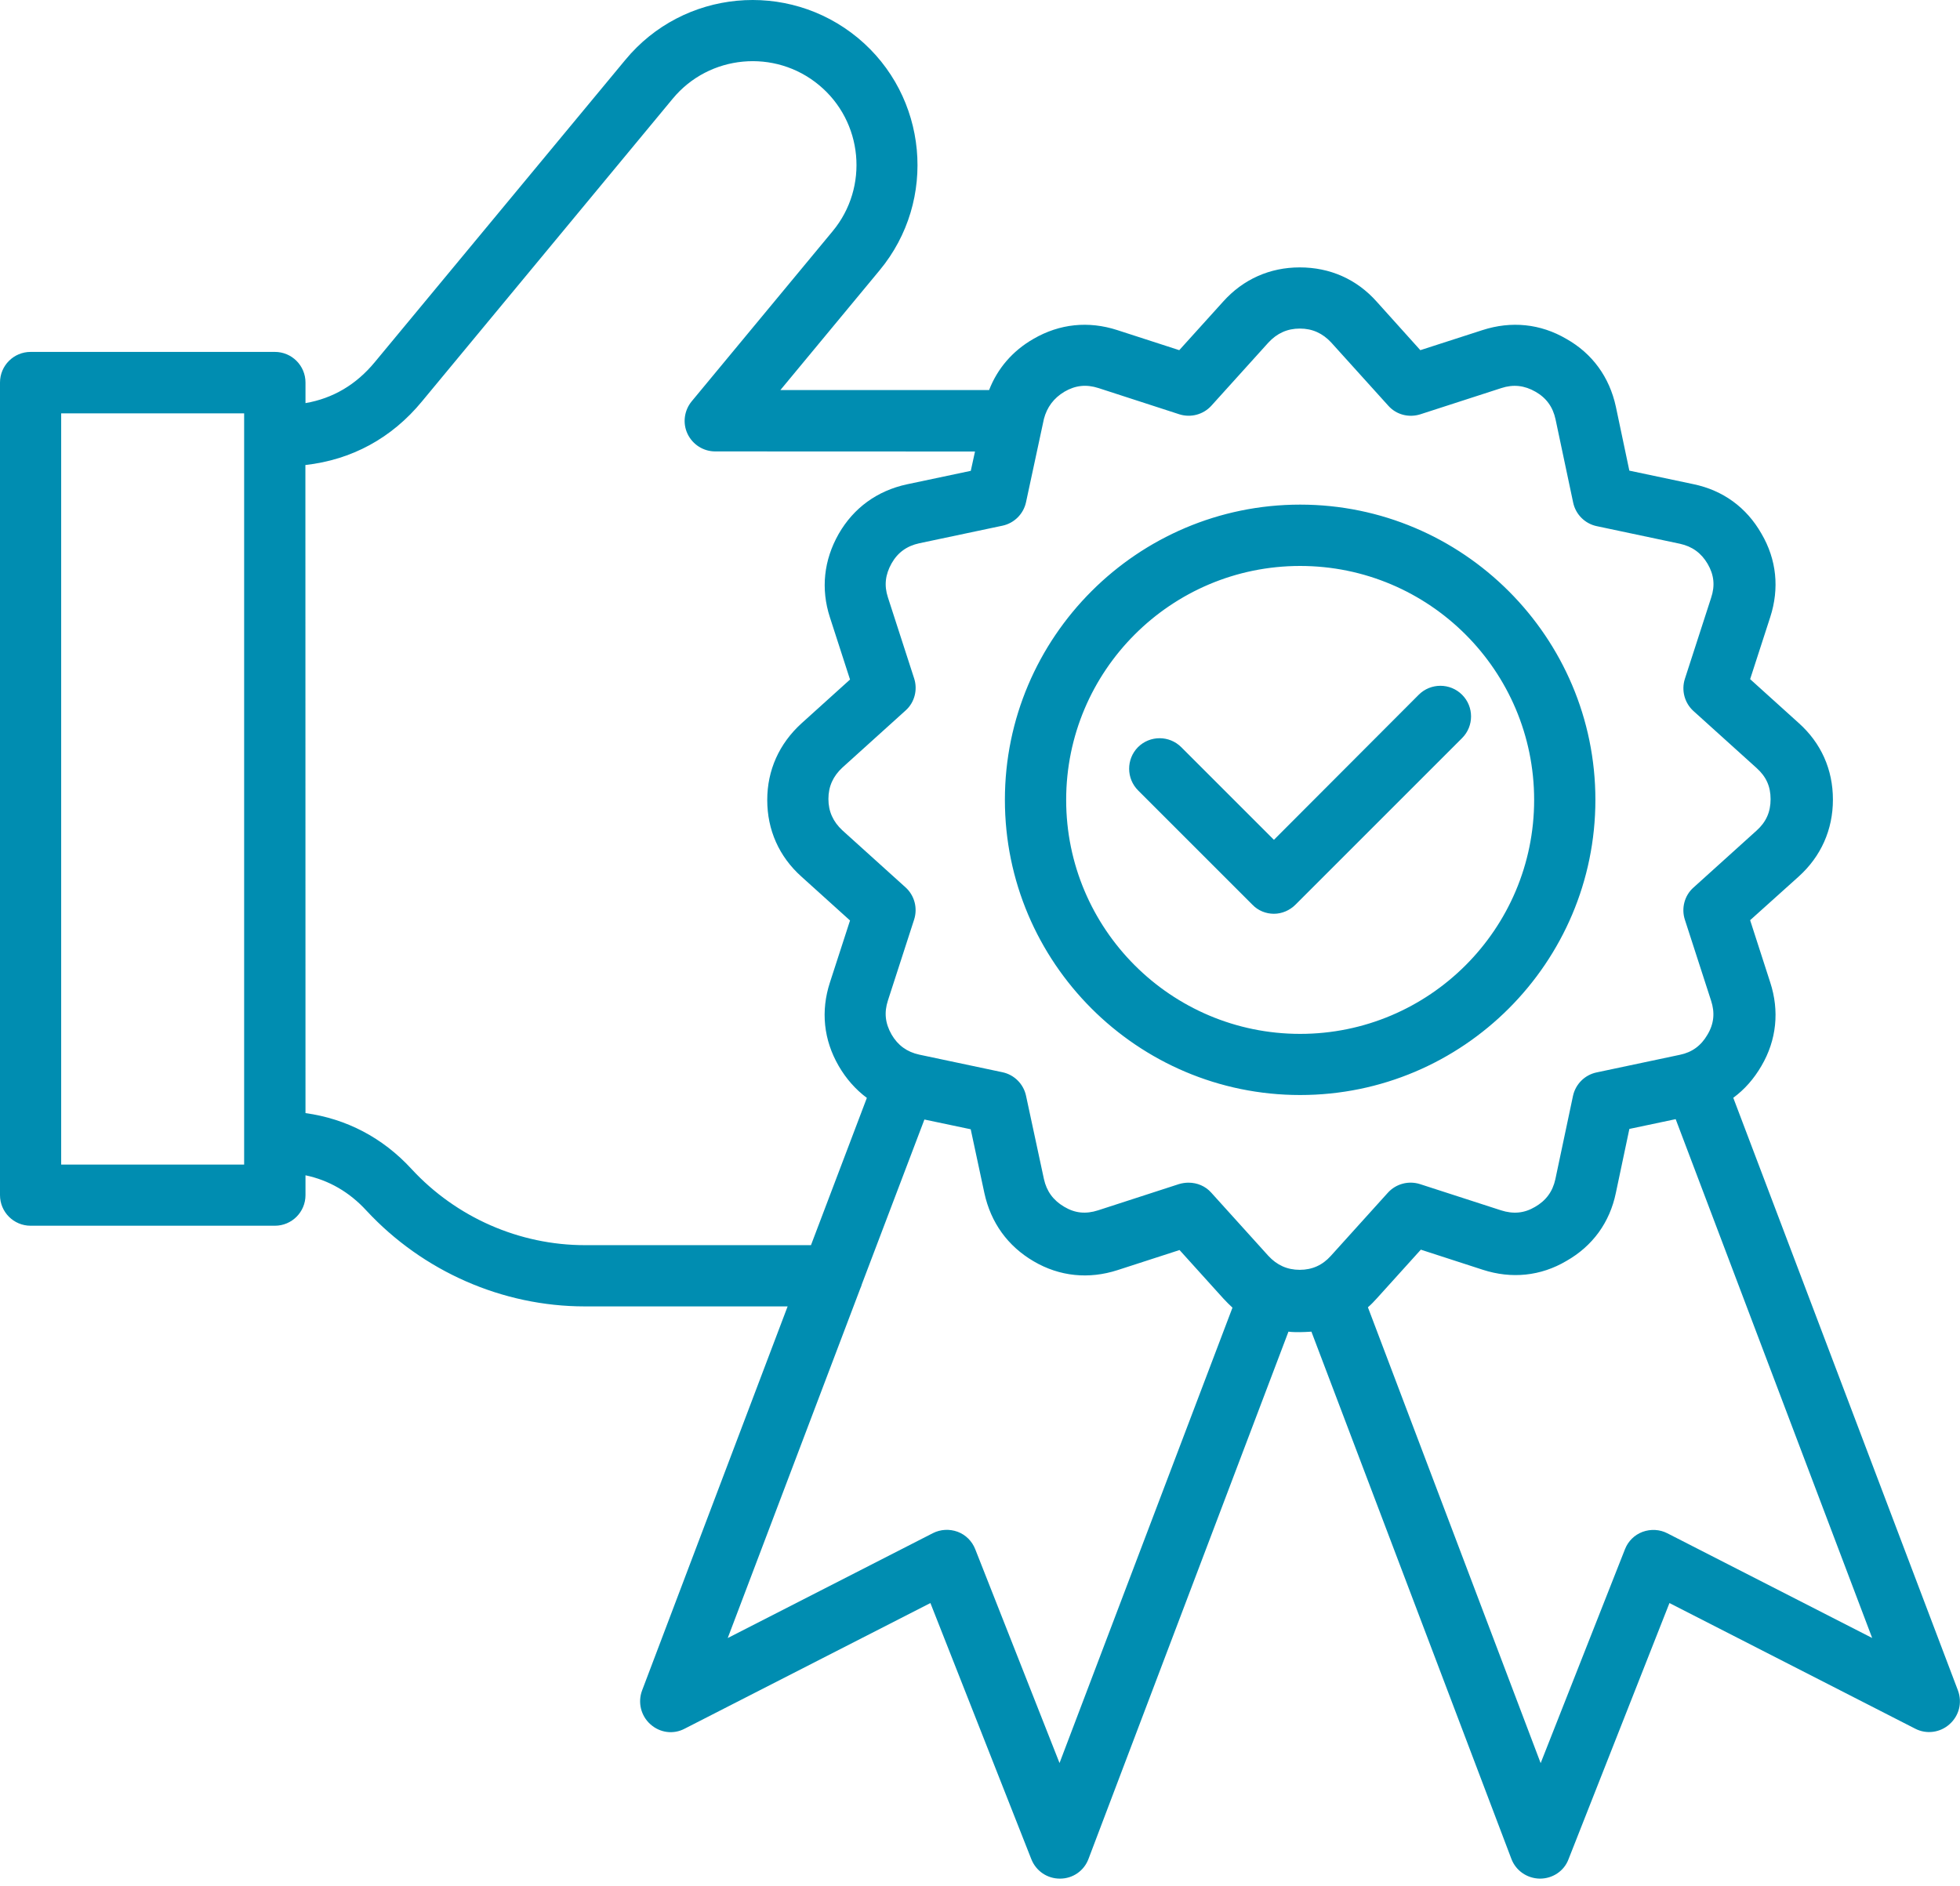 <svg xmlns="http://www.w3.org/2000/svg" width="80" height="77" viewBox="0 0 80 77" fill="none"><path d="M79.918 69.014L70.746 44.815C71.207 44.475 71.586 44.045 71.895 43.514C72.516 42.456 72.633 41.264 72.254 40.104L71.434 37.565L73.415 35.784C74.325 34.963 74.813 33.873 74.813 32.643C74.813 31.413 74.332 30.334 73.415 29.514L71.434 27.725L72.254 25.194C72.633 24.022 72.516 22.842 71.895 21.784C71.285 20.713 70.325 20.014 69.114 19.764L66.504 19.213L65.954 16.604C65.692 15.393 64.993 14.432 63.934 13.835C62.875 13.213 61.684 13.096 60.512 13.475L57.973 14.295L56.192 12.315C55.371 11.393 54.282 10.916 53.051 10.916C51.832 10.916 50.743 11.397 49.922 12.315L48.133 14.295L45.602 13.475C44.43 13.096 43.25 13.213 42.18 13.835C41.329 14.323 40.711 15.045 40.371 15.924H31.852L35.903 11.034C38.274 8.174 37.872 3.913 35.012 1.545C32.141 -0.826 27.891 -0.423 25.524 2.444L15.297 14.784C14.535 15.706 13.586 16.264 12.469 16.456V15.616C12.469 14.925 11.91 14.366 11.219 14.366H1.25C0.559 14.366 0 14.925 0 15.616V48.788C0 49.479 0.559 50.038 1.25 50.038H11.219C11.91 50.038 12.469 49.479 12.469 48.788V47.979C13.418 48.178 14.258 48.659 14.957 49.421C17.258 51.901 20.508 53.331 23.867 53.331H32.148L26.207 69.011C26.027 69.491 26.156 70.042 26.547 70.39C26.938 70.741 27.488 70.812 27.945 70.57L37.976 65.441L42.097 75.902C42.289 76.382 42.746 76.691 43.258 76.691H43.269C43.789 76.691 44.25 76.37 44.43 75.882L52.59 54.362C52.738 54.382 52.898 54.382 53.059 54.382C53.219 54.382 53.367 54.37 53.527 54.362L61.688 75.882C61.867 76.362 62.328 76.683 62.848 76.691H62.859C63.371 76.691 63.84 76.382 64.02 75.902L68.141 65.441L78.172 70.57C78.633 70.808 79.191 70.73 79.57 70.39C79.965 70.042 80.097 69.503 79.918 69.015L79.918 69.014ZM43.445 15.991C43.895 15.729 44.336 15.682 44.836 15.842L48.137 16.913C48.605 17.061 49.117 16.924 49.445 16.561L51.773 13.983C52.125 13.604 52.543 13.413 53.055 13.413C53.566 13.413 53.984 13.604 54.336 13.983L56.664 16.561C56.992 16.932 57.504 17.061 57.973 16.913L61.281 15.842C61.77 15.682 62.223 15.733 62.672 15.991C63.113 16.241 63.383 16.612 63.492 17.12L64.211 20.518C64.312 20.999 64.691 21.378 65.172 21.479L68.57 22.198C69.07 22.307 69.441 22.577 69.699 23.018C69.961 23.468 70.008 23.909 69.84 24.409L68.769 27.717C68.621 28.186 68.758 28.698 69.121 29.026L71.699 31.354C72.09 31.706 72.269 32.104 72.269 32.624C72.269 33.143 72.09 33.553 71.699 33.905L69.121 36.233C68.75 36.561 68.621 37.084 68.769 37.541L69.84 40.85C70 41.338 69.961 41.792 69.691 42.241C69.43 42.69 69.062 42.959 68.562 43.061L65.164 43.78C64.683 43.881 64.305 44.26 64.203 44.741L63.484 48.139C63.375 48.639 63.105 49.01 62.656 49.268C62.215 49.53 61.766 49.569 61.266 49.409L57.957 48.338C57.488 48.19 56.977 48.327 56.648 48.69L54.32 51.268C53.98 51.647 53.559 51.838 53.051 51.838C52.539 51.838 52.121 51.647 51.77 51.268L49.441 48.69C49.203 48.42 48.863 48.28 48.512 48.28C48.383 48.28 48.25 48.299 48.121 48.338L44.82 49.409C44.32 49.569 43.879 49.53 43.43 49.26C42.988 48.998 42.719 48.631 42.609 48.131L41.879 44.733C41.777 44.252 41.398 43.873 40.918 43.772L37.52 43.053C37.02 42.944 36.648 42.674 36.391 42.233C36.129 41.772 36.082 41.334 36.242 40.842L37.313 37.534C37.461 37.065 37.324 36.553 36.961 36.225L34.383 33.897C34.004 33.545 33.813 33.127 33.813 32.616C33.813 32.104 34.004 31.686 34.383 31.335L36.961 29.006C37.332 28.678 37.461 28.155 37.313 27.698L36.242 24.389C36.082 23.901 36.133 23.46 36.391 22.999C36.641 22.557 37.012 22.288 37.52 22.178L40.918 21.46C41.398 21.358 41.777 20.979 41.879 20.499L42.609 17.1C42.734 16.624 43.008 16.253 43.445 15.991ZM9.965 47.542H2.497V16.874H9.965V47.542ZM23.875 50.831C21.203 50.831 18.625 49.702 16.797 47.722C15.618 46.44 14.137 45.671 12.469 45.44L12.465 18.983C14.344 18.773 15.985 17.894 17.227 16.382L27.457 4.03C28.945 2.229 31.629 1.979 33.426 3.471C35.227 4.96 35.477 7.643 33.984 9.44L28.234 16.381C27.926 16.753 27.855 17.272 28.062 17.71C28.273 18.151 28.711 18.428 29.191 18.428L39.796 18.432L39.624 19.221L37.015 19.772C35.804 20.034 34.843 20.733 34.234 21.792C33.624 22.862 33.496 24.041 33.874 25.202L34.695 27.741L32.714 29.53C31.804 30.358 31.316 31.44 31.316 32.659C31.316 33.878 31.796 34.968 32.714 35.788L34.695 37.577L33.874 40.108C33.496 41.268 33.613 42.448 34.234 43.518C34.535 44.038 34.925 44.479 35.382 44.819L33.101 50.831L23.875 50.831ZM43.246 71.972L39.805 63.242C39.676 62.913 39.414 62.652 39.086 62.531C38.758 62.41 38.387 62.429 38.075 62.589L29.703 66.87L35.114 52.6C35.133 52.55 35.164 52.491 35.172 52.44L37.731 45.702L39.621 46.1L40.18 48.71C40.442 49.909 41.129 50.87 42.192 51.491C43.25 52.112 44.442 52.229 45.614 51.85L48.145 51.03L49.934 53.011C50.055 53.139 50.172 53.261 50.305 53.382L43.246 71.972ZM68.055 62.593C67.747 62.433 67.376 62.413 67.044 62.535C66.716 62.656 66.454 62.913 66.325 63.245L62.884 71.976L55.833 53.367C55.962 53.258 56.083 53.129 56.204 52.996L57.993 51.015L60.524 51.836C61.696 52.215 62.883 52.097 63.934 51.476C65.005 50.867 65.704 49.906 65.954 48.695L66.505 46.086L68.395 45.687L76.415 66.867L68.055 62.593ZM53.067 44.702C59.716 44.702 65.118 39.292 65.118 32.651C65.118 26.01 59.708 20.6 53.067 20.6C46.427 20.6 41.016 26.01 41.016 32.651C41.016 39.292 46.419 44.702 53.067 44.702ZM53.067 23.104C58.337 23.104 62.618 27.385 62.618 32.655C62.618 37.925 58.337 42.206 53.067 42.206C47.798 42.206 43.517 37.925 43.517 32.655C43.517 27.381 47.798 23.104 53.067 23.104ZM46.446 30.503C46.935 30.014 47.727 30.014 48.216 30.503L51.997 34.284L57.907 28.362C58.395 27.874 59.188 27.874 59.677 28.362C60.165 28.85 60.165 29.643 59.677 30.131L52.876 36.932C52.645 37.163 52.325 37.303 51.997 37.303C51.669 37.303 51.349 37.174 51.118 36.932L46.458 32.272C45.966 31.784 45.966 30.991 46.446 30.503Z" fill="#008DB1"></path></svg>